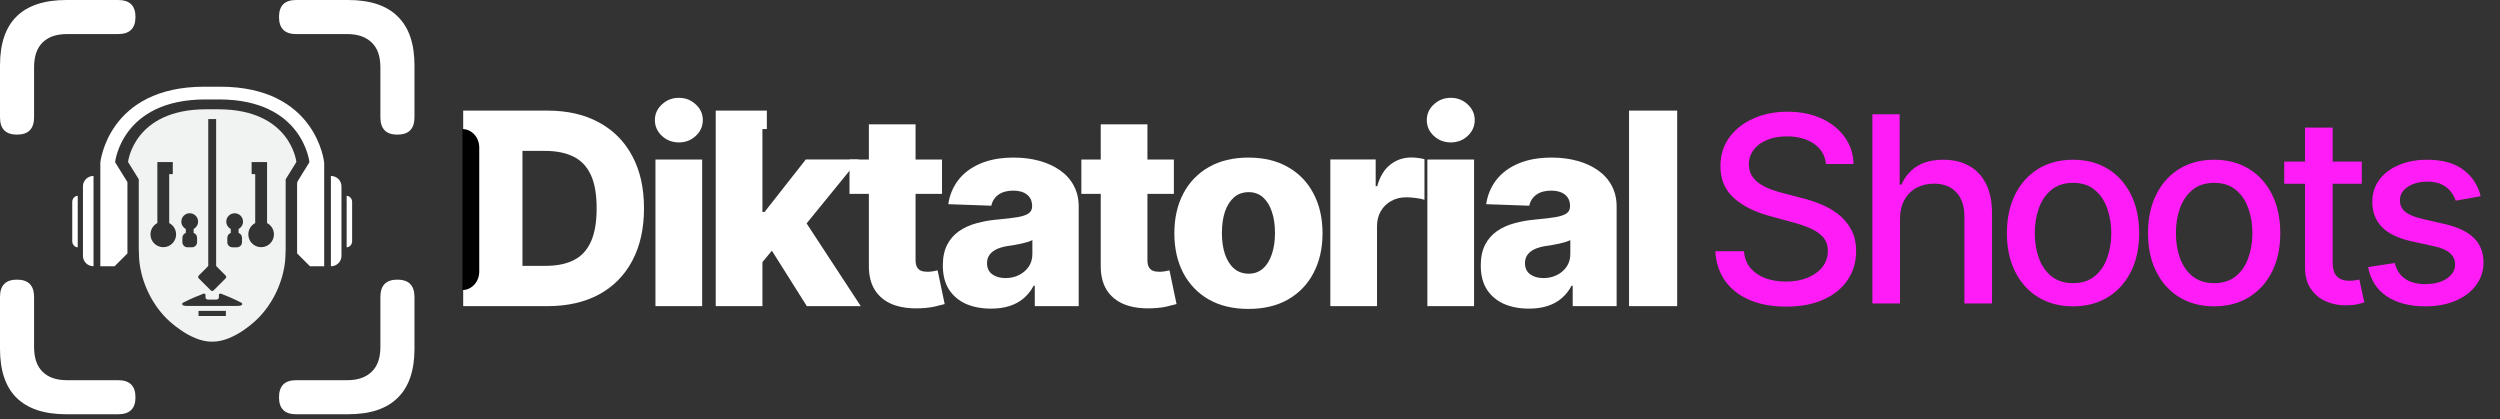 <svg width="173" height="29" viewBox="0 0 173 29" fill="none" xmlns="http://www.w3.org/2000/svg">
<rect x="0" y="0" width="173" height="29" fill="#333333" stroke="none"/>
<path d="M5.74 12.89V17.709C5.74 18.104 6.067 18.425 6.472 18.425V12.174C6.068 12.174 5.74 12.494 5.74 12.89Z" fill="white"/>
<path d="M5 13.977V16.688C5 16.922 5.17 17.112 5.379 17.112V13.553C5.17 13.553 5 13.743 5 13.977Z" fill="white"/>
<path d="M22.898 12.176V18.427C23.302 18.427 23.63 18.107 23.63 17.711V12.893C23.63 12.497 23.303 12.176 22.898 12.176Z" fill="white"/>
<path d="M23.988 13.553V17.112C24.197 17.112 24.367 16.922 24.367 16.688V13.977C24.367 13.743 24.197 13.553 23.988 13.553Z" fill="white"/>
<path d="M22.433 11.254C22.433 11.254 21.92 6 15.236 6H14.141C7.457 6 6.943 11.251 6.943 11.254V18.426H7.928L8.819 17.536V12.601L7.965 11.225C7.965 11.225 8.41 6.881 14.213 6.881H15.165C20.968 6.881 21.413 11.225 21.413 11.225L20.596 12.543L20.559 12.673V17.536L21.45 18.426H22.434V11.254H22.433Z" fill="white"/>
<path d="M15.095 7.562H14.273C9.247 7.562 8.861 11.21 8.861 11.21L9.6 12.401C9.603 12.423 9.603 12.444 9.603 12.464V17.271C9.617 17.633 9.627 17.86 9.627 17.86C9.627 17.86 9.653 19.509 10.8 21.165C10.997 21.45 11.227 21.736 11.498 22.012C11.498 22.012 13.096 23.663 14.682 23.644H14.689C16.277 23.663 17.874 22.012 17.874 22.012C18.143 21.735 18.374 21.449 18.571 21.165C19.718 19.509 19.744 17.86 19.744 17.86C19.744 17.86 19.754 17.632 19.768 17.271V12.464C19.768 12.444 19.768 12.421 19.771 12.401L20.51 11.21C20.51 11.21 20.124 7.562 15.098 7.562H15.095ZM13.752 19.068L14.278 18.543L14.411 18.403V8.24H14.957V18.403L15.087 18.54L15.615 19.068C15.668 19.121 15.668 19.207 15.615 19.261L14.78 20.095C14.727 20.148 14.64 20.148 14.587 20.095L13.752 19.261C13.699 19.207 13.699 19.121 13.752 19.068ZM11.299 17.105C10.809 17.105 10.413 16.708 10.413 16.22C10.413 15.878 10.607 15.583 10.889 15.435V11.217H11.957V12.048H11.709V15.435C11.992 15.583 12.186 15.878 12.186 16.22C12.186 16.709 11.789 17.105 11.3 17.105H11.299ZM13.129 14.756C13.449 14.756 13.708 15.015 13.708 15.334C13.708 15.555 13.582 15.748 13.399 15.844V16.118C13.537 16.165 13.637 16.297 13.637 16.452V16.758C13.637 16.953 13.478 17.113 13.282 17.113H12.975C12.78 17.113 12.62 16.955 12.62 16.758V16.452C12.62 16.297 12.72 16.166 12.859 16.118V15.844C12.675 15.748 12.549 15.555 12.549 15.334C12.549 15.015 12.808 14.756 13.127 14.756H13.129ZM15.632 21.868H13.738V21.514H15.632V21.868ZM16.402 21.171H12.966C12.445 21.171 12.641 20.96 12.641 20.96C13.246 20.646 13.818 20.42 14.075 20.324C14.144 20.299 14.22 20.341 14.221 20.401V20.584C14.221 20.665 14.301 20.731 14.397 20.731H14.971C15.068 20.731 15.148 20.665 15.148 20.584V20.401C15.15 20.339 15.225 20.297 15.293 20.324C15.55 20.42 16.122 20.646 16.727 20.96C16.727 20.96 16.922 21.171 16.402 21.171ZM16.509 15.845V16.119C16.647 16.166 16.747 16.299 16.747 16.453V16.76C16.747 16.955 16.588 17.114 16.392 17.114H16.085C15.89 17.114 15.73 16.956 15.73 16.76V16.453C15.73 16.299 15.831 16.167 15.969 16.119V15.845C15.785 15.749 15.659 15.557 15.659 15.335C15.659 15.016 15.918 14.758 16.239 14.758C16.559 14.758 16.817 15.016 16.817 15.335C16.817 15.557 16.691 15.749 16.507 15.845H16.509ZM18.07 17.105C17.58 17.105 17.184 16.708 17.184 16.22C17.184 15.878 17.378 15.583 17.661 15.435V12.048H17.412V11.217H18.481V15.435C18.765 15.583 18.957 15.878 18.957 16.22C18.957 16.709 18.559 17.105 18.071 17.105H18.07Z" fill="#F1F2F2"/>
<path d="M116.061 7.654V21.185L112.729 21.185V7.654L116.061 7.654Z" fill="white"/>
<path d="M105.805 21.357C105.158 21.357 104.583 21.249 104.081 21.034C103.583 20.813 103.189 20.483 102.898 20.043C102.612 19.598 102.469 19.041 102.469 18.371C102.469 17.807 102.568 17.332 102.766 16.944C102.964 16.556 103.237 16.241 103.585 15.999C103.933 15.757 104.334 15.574 104.788 15.451C105.241 15.323 105.726 15.237 106.241 15.193C106.818 15.14 107.283 15.085 107.635 15.028C107.988 14.966 108.243 14.88 108.402 14.77C108.565 14.656 108.646 14.495 108.646 14.288V14.255C108.646 13.916 108.529 13.654 108.296 13.469C108.063 13.284 107.748 13.191 107.351 13.191C106.924 13.191 106.58 13.284 106.321 13.469C106.061 13.654 105.896 13.909 105.825 14.235L102.845 14.129C102.933 13.513 103.16 12.962 103.526 12.478C103.896 11.989 104.402 11.606 105.045 11.328C105.693 11.046 106.47 10.905 107.378 10.905C108.025 10.905 108.622 10.982 109.168 11.136C109.714 11.286 110.19 11.507 110.595 11.797C111 12.084 111.313 12.436 111.533 12.854C111.758 13.273 111.87 13.751 111.87 14.288V21.186H108.831V19.772H108.752C108.571 20.115 108.34 20.406 108.058 20.644C107.781 20.882 107.453 21.06 107.074 21.179C106.699 21.298 106.277 21.357 105.805 21.357ZM106.803 19.243C107.151 19.243 107.464 19.173 107.741 19.032C108.023 18.891 108.248 18.697 108.415 18.45C108.582 18.199 108.666 17.909 108.666 17.578V16.614C108.573 16.662 108.461 16.706 108.329 16.746C108.201 16.785 108.06 16.823 107.906 16.858C107.752 16.893 107.593 16.924 107.431 16.951C107.268 16.977 107.111 17.001 106.961 17.023C106.658 17.072 106.398 17.147 106.182 17.248C105.97 17.349 105.807 17.481 105.693 17.644C105.583 17.803 105.528 17.992 105.528 18.212C105.528 18.547 105.647 18.803 105.885 18.979C106.127 19.155 106.433 19.243 106.803 19.243Z" fill="white"/>
<path d="M98.774 21.186V11.038H102.005V21.186H98.774ZM100.393 9.855C99.939 9.855 99.549 9.705 99.223 9.406C98.897 9.102 98.734 8.736 98.734 8.309C98.734 7.886 98.897 7.525 99.223 7.225C99.549 6.921 99.939 6.77 100.393 6.77C100.851 6.77 101.241 6.921 101.562 7.225C101.888 7.525 102.051 7.886 102.051 8.309C102.051 8.736 101.888 9.102 101.562 9.406C101.241 9.705 100.851 9.855 100.393 9.855Z" fill="white"/>
<path d="M92.059 21.185V11.037H95.197V12.887H95.303C95.488 12.218 95.789 11.72 96.208 11.394C96.626 11.064 97.113 10.898 97.668 10.898C97.818 10.898 97.972 10.909 98.13 10.931C98.289 10.949 98.436 10.978 98.573 11.017V13.825C98.419 13.772 98.216 13.731 97.965 13.7C97.719 13.669 97.498 13.653 97.304 13.653C96.921 13.653 96.576 13.739 96.267 13.911C95.963 14.079 95.723 14.314 95.547 14.618C95.375 14.918 95.289 15.27 95.289 15.675V21.185H92.059Z" fill="white"/>
<path d="M86.393 21.377C85.327 21.377 84.41 21.159 83.644 20.723C82.882 20.283 82.294 19.67 81.88 18.886C81.47 18.098 81.266 17.184 81.266 16.145C81.266 15.101 81.47 14.187 81.88 13.403C82.294 12.614 82.882 12.002 83.644 11.566C84.41 11.126 85.327 10.905 86.393 10.905C87.459 10.905 88.372 11.126 89.134 11.566C89.901 12.002 90.489 12.614 90.898 13.403C91.312 14.187 91.519 15.101 91.519 16.145C91.519 17.184 91.312 18.098 90.898 18.886C90.489 19.67 89.901 20.283 89.134 20.723C88.372 21.159 87.459 21.377 86.393 21.377ZM86.412 18.939C86.8 18.939 87.128 18.82 87.397 18.582C87.665 18.345 87.87 18.014 88.011 17.591C88.157 17.169 88.229 16.68 88.229 16.125C88.229 15.561 88.157 15.068 88.011 14.645C87.87 14.222 87.665 13.892 87.397 13.654C87.128 13.416 86.8 13.297 86.412 13.297C86.012 13.297 85.672 13.416 85.395 13.654C85.122 13.892 84.913 14.222 84.767 14.645C84.626 15.068 84.556 15.561 84.556 16.125C84.556 16.68 84.626 17.169 84.767 17.591C84.913 18.014 85.122 18.345 85.395 18.582C85.672 18.82 86.012 18.939 86.412 18.939Z" fill="white"/>
<path d="M81.232 11.038V13.416H74.83V11.038H81.232ZM76.171 8.606H79.402V17.995C79.402 18.193 79.433 18.354 79.495 18.477C79.561 18.596 79.655 18.682 79.779 18.735C79.902 18.783 80.049 18.807 80.221 18.807C80.345 18.807 80.475 18.796 80.611 18.774C80.752 18.748 80.858 18.726 80.928 18.708L81.417 21.041C81.263 21.085 81.045 21.14 80.763 21.206C80.486 21.272 80.153 21.314 79.765 21.331C79.008 21.366 78.358 21.278 77.816 21.067C77.279 20.851 76.867 20.516 76.581 20.063C76.299 19.609 76.162 19.039 76.171 18.352V8.606Z" fill="white"/>
<path d="M68.581 21.357C67.933 21.357 67.358 21.249 66.856 21.034C66.359 20.813 65.964 20.483 65.674 20.043C65.387 19.598 65.244 19.041 65.244 18.371C65.244 17.807 65.343 17.332 65.541 16.944C65.74 16.556 66.013 16.241 66.361 15.999C66.709 15.757 67.109 15.574 67.563 15.451C68.017 15.323 68.501 15.237 69.017 15.193C69.594 15.14 70.058 15.085 70.411 15.028C70.763 14.966 71.019 14.88 71.177 14.77C71.34 14.656 71.422 14.495 71.422 14.288V14.255C71.422 13.916 71.305 13.654 71.071 13.469C70.838 13.284 70.523 13.191 70.127 13.191C69.699 13.191 69.356 13.284 69.096 13.469C68.836 13.654 68.671 13.909 68.6 14.235L65.621 14.129C65.709 13.513 65.936 12.962 66.301 12.478C66.671 11.989 67.178 11.606 67.821 11.328C68.468 11.046 69.246 10.905 70.153 10.905C70.8 10.905 71.397 10.982 71.944 11.136C72.49 11.286 72.965 11.507 73.371 11.797C73.776 12.084 74.088 12.436 74.309 12.854C74.533 13.273 74.646 13.751 74.646 14.288V21.186H71.607V19.772H71.527C71.347 20.115 71.115 20.406 70.834 20.644C70.556 20.882 70.228 21.06 69.849 21.179C69.475 21.298 69.052 21.357 68.581 21.357ZM69.578 19.243C69.926 19.243 70.239 19.173 70.516 19.032C70.798 18.891 71.023 18.697 71.19 18.45C71.358 18.199 71.441 17.909 71.441 17.578V16.614C71.349 16.662 71.237 16.706 71.104 16.746C70.977 16.785 70.836 16.823 70.682 16.858C70.527 16.893 70.369 16.924 70.206 16.951C70.043 16.977 69.887 17.001 69.737 17.023C69.433 17.072 69.173 17.147 68.957 17.248C68.746 17.349 68.583 17.481 68.468 17.644C68.358 17.803 68.303 17.992 68.303 18.212C68.303 18.547 68.422 18.803 68.66 18.979C68.902 19.155 69.208 19.243 69.578 19.243Z" fill="white"/>
<path d="M65.187 11.038V13.416H58.785V11.038H65.187ZM60.126 8.606H63.357V17.995C63.357 18.193 63.388 18.354 63.45 18.477C63.516 18.596 63.61 18.682 63.734 18.735C63.857 18.783 64.005 18.807 64.176 18.807C64.3 18.807 64.43 18.796 64.566 18.774C64.707 18.748 64.813 18.726 64.883 18.708L65.372 21.041C65.218 21.085 65 21.14 64.718 21.206C64.441 21.272 64.108 21.314 63.721 21.331C62.963 21.366 62.313 21.278 61.772 21.067C61.234 20.851 60.822 20.516 60.536 20.063C60.254 19.609 60.117 19.039 60.126 18.352V8.606Z" fill="white"/>
<path d="M52.443 18.523L52.456 14.671H52.905L55.76 11.037H59.42L55.178 16.243H54.326L52.443 18.523ZM49.529 21.185V7.654H52.76H53.066V8.93H52.76V21.185H49.529ZM55.832 21.185L53.176 16.97L55.304 14.677L59.565 21.185H55.832Z" fill="white"/>
<path d="M45.358 21.186V11.038H48.589V21.186H45.358ZM46.977 9.855C46.523 9.855 46.133 9.705 45.807 9.406C45.481 9.102 45.318 8.736 45.318 8.309C45.318 7.886 45.481 7.525 45.807 7.225C46.133 6.921 46.523 6.77 46.977 6.77C47.435 6.77 47.825 6.921 48.146 7.225C48.472 7.525 48.635 7.886 48.635 8.309C48.635 8.736 48.472 9.102 48.146 9.406C47.825 9.705 47.435 9.855 46.977 9.855Z" fill="white"/>
<path d="M37.885 21.185H34.6H32.053V19.267V7.654H37.879C39.257 7.654 40.444 7.925 41.44 8.467C42.44 9.004 43.211 9.78 43.752 10.793C44.294 11.801 44.565 13.008 44.565 14.413C44.565 15.823 44.294 17.034 43.752 18.047C43.215 19.06 42.446 19.837 41.447 20.379C40.447 20.916 39.26 21.185 37.885 21.185ZM36.154 18.397H37.76C38.517 18.397 39.158 18.269 39.682 18.014C40.211 17.754 40.61 17.333 40.878 16.752C41.151 16.166 41.288 15.386 41.288 14.413C41.288 13.44 41.151 12.665 40.878 12.088C40.605 11.506 40.202 11.088 39.669 10.832C39.141 10.572 38.489 10.442 37.714 10.442H36.154V18.397Z" fill="white"/>
<path d="M32 8.931V20.07C32.641 20.07 33.164 19.499 33.164 18.793V10.208C33.164 9.504 32.643 8.931 32 8.931Z" fill="black"/>
<path d="M126.359 11.348C126.291 10.743 126.01 10.274 125.516 9.942C125.021 9.605 124.399 9.437 123.649 9.437C123.112 9.437 122.648 9.522 122.256 9.692C121.864 9.859 121.559 10.089 121.342 10.383C121.129 10.673 121.022 11.003 121.022 11.374C121.022 11.685 121.094 11.953 121.239 12.179C121.388 12.405 121.582 12.595 121.821 12.748C122.064 12.897 122.324 13.023 122.601 13.125C122.878 13.223 123.144 13.304 123.4 13.368L124.678 13.7C125.096 13.803 125.524 13.941 125.963 14.116C126.402 14.29 126.809 14.521 127.184 14.806C127.559 15.092 127.862 15.445 128.092 15.867C128.326 16.289 128.443 16.794 128.443 17.382C128.443 18.124 128.251 18.782 127.868 19.357C127.489 19.933 126.937 20.386 126.212 20.719C125.492 21.051 124.621 21.217 123.598 21.217C122.618 21.217 121.77 21.062 121.054 20.751C120.338 20.44 119.778 19.999 119.373 19.428C118.968 18.852 118.744 18.171 118.702 17.382H120.683C120.722 17.855 120.875 18.249 121.143 18.565C121.416 18.876 121.763 19.108 122.185 19.261C122.612 19.41 123.078 19.485 123.585 19.485C124.143 19.485 124.64 19.398 125.075 19.223C125.513 19.044 125.859 18.797 126.11 18.482C126.362 18.162 126.487 17.789 126.487 17.363C126.487 16.975 126.376 16.658 126.155 16.41C125.938 16.163 125.641 15.959 125.266 15.797C124.896 15.635 124.476 15.492 124.007 15.369L122.46 14.947C121.412 14.661 120.581 14.242 119.967 13.688C119.358 13.133 119.053 12.401 119.053 11.489C119.053 10.734 119.258 10.076 119.667 9.513C120.076 8.951 120.63 8.514 121.329 8.203C122.028 7.888 122.816 7.73 123.694 7.73C124.58 7.73 125.362 7.886 126.04 8.197C126.722 8.508 127.259 8.936 127.651 9.482C128.043 10.023 128.247 10.645 128.264 11.348H126.359ZM131.481 15.171V21H129.57V7.909H131.456V12.78H131.577C131.807 12.251 132.159 11.832 132.632 11.521C133.105 11.21 133.723 11.054 134.486 11.054C135.159 11.054 135.747 11.193 136.25 11.47C136.757 11.746 137.149 12.16 137.426 12.71C137.707 13.255 137.848 13.937 137.848 14.755V21H135.937V14.985C135.937 14.265 135.751 13.707 135.38 13.31C135.01 12.91 134.494 12.71 133.834 12.71C133.382 12.71 132.977 12.805 132.619 12.997C132.265 13.189 131.986 13.47 131.782 13.841C131.581 14.207 131.481 14.651 131.481 15.171ZM143.454 21.198C142.533 21.198 141.73 20.987 141.044 20.565C140.358 20.143 139.825 19.553 139.446 18.795C139.067 18.036 138.877 17.15 138.877 16.136C138.877 15.117 139.067 14.227 139.446 13.464C139.825 12.701 140.358 12.109 141.044 11.687C141.73 11.265 142.533 11.054 143.454 11.054C144.374 11.054 145.178 11.265 145.864 11.687C146.55 12.109 147.082 12.701 147.462 13.464C147.841 14.227 148.031 15.117 148.031 16.136C148.031 17.15 147.841 18.036 147.462 18.795C147.082 19.553 146.55 20.143 145.864 20.565C145.178 20.987 144.374 21.198 143.454 21.198ZM143.46 19.594C144.057 19.594 144.551 19.436 144.943 19.121C145.335 18.805 145.625 18.386 145.812 17.861C146.004 17.337 146.1 16.76 146.1 16.129C146.1 15.503 146.004 14.928 145.812 14.403C145.625 13.875 145.335 13.451 144.943 13.131C144.551 12.812 144.057 12.652 143.46 12.652C142.859 12.652 142.361 12.812 141.964 13.131C141.572 13.451 141.281 13.875 141.089 14.403C140.901 14.928 140.808 15.503 140.808 16.129C140.808 16.76 140.901 17.337 141.089 17.861C141.281 18.386 141.572 18.805 141.964 19.121C142.361 19.436 142.859 19.594 143.46 19.594ZM153.22 21.198C152.299 21.198 151.496 20.987 150.81 20.565C150.124 20.143 149.591 19.553 149.212 18.795C148.832 18.036 148.643 17.15 148.643 16.136C148.643 15.117 148.832 14.227 149.212 13.464C149.591 12.701 150.124 12.109 150.81 11.687C151.496 11.265 152.299 11.054 153.22 11.054C154.14 11.054 154.943 11.265 155.629 11.687C156.315 12.109 156.848 12.701 157.227 13.464C157.607 14.227 157.796 15.117 157.796 16.136C157.796 17.15 157.607 18.036 157.227 18.795C156.848 19.553 156.315 20.143 155.629 20.565C154.943 20.987 154.14 21.198 153.22 21.198ZM153.226 19.594C153.823 19.594 154.317 19.436 154.709 19.121C155.101 18.805 155.391 18.386 155.578 17.861C155.77 17.337 155.866 16.76 155.866 16.129C155.866 15.503 155.77 14.928 155.578 14.403C155.391 13.875 155.101 13.451 154.709 13.131C154.317 12.812 153.823 12.652 153.226 12.652C152.625 12.652 152.126 12.812 151.73 13.131C151.338 13.451 151.046 13.875 150.854 14.403C150.667 14.928 150.573 15.503 150.573 16.129C150.573 16.76 150.667 17.337 150.854 17.861C151.046 18.386 151.338 18.805 151.73 19.121C152.126 19.436 152.625 19.594 153.226 19.594ZM163.433 11.182V12.716H158.07V11.182H163.433ZM159.508 8.83H161.419V18.117C161.419 18.488 161.475 18.767 161.585 18.954C161.696 19.138 161.839 19.264 162.014 19.332C162.193 19.396 162.386 19.428 162.595 19.428C162.749 19.428 162.883 19.417 162.998 19.396C163.113 19.374 163.203 19.357 163.266 19.345L163.612 20.923C163.501 20.966 163.343 21.009 163.139 21.051C162.934 21.098 162.678 21.124 162.372 21.128C161.869 21.136 161.4 21.047 160.965 20.859C160.531 20.672 160.179 20.382 159.911 19.99C159.642 19.598 159.508 19.106 159.508 18.514V8.83ZM171.666 13.579L169.934 13.886C169.861 13.664 169.746 13.453 169.588 13.253C169.435 13.053 169.226 12.889 168.962 12.761C168.698 12.633 168.368 12.569 167.971 12.569C167.43 12.569 166.978 12.69 166.616 12.933C166.254 13.172 166.073 13.481 166.073 13.86C166.073 14.188 166.194 14.452 166.437 14.653C166.68 14.853 167.072 15.017 167.613 15.145L169.173 15.503C170.076 15.712 170.75 16.033 171.193 16.468C171.636 16.903 171.858 17.467 171.858 18.162C171.858 18.75 171.687 19.274 171.346 19.734C171.01 20.19 170.539 20.548 169.934 20.808C169.333 21.068 168.636 21.198 167.843 21.198C166.744 21.198 165.847 20.964 165.152 20.495C164.458 20.022 164.032 19.351 163.874 18.482L165.721 18.2C165.836 18.682 166.073 19.046 166.431 19.293C166.789 19.536 167.255 19.658 167.831 19.658C168.457 19.658 168.958 19.528 169.333 19.268C169.708 19.004 169.895 18.682 169.895 18.303C169.895 17.996 169.78 17.738 169.55 17.529C169.324 17.32 168.977 17.163 168.508 17.056L166.846 16.692C165.93 16.483 165.253 16.151 164.814 15.695C164.379 15.239 164.162 14.661 164.162 13.962C164.162 13.383 164.324 12.876 164.647 12.441C164.971 12.006 165.419 11.668 165.99 11.425C166.561 11.178 167.215 11.054 167.952 11.054C169.013 11.054 169.848 11.284 170.458 11.744C171.067 12.2 171.47 12.812 171.666 13.579Z" fill="#FF1CF7"/>
<path d="M1.172 9.316C0.391 9.316 0 8.916 0 8.115V4.526C0 3.022 0.381 1.895 1.143 1.143C1.914 0.381 3.066 0 4.6 0H8.174C8.975 0 9.375 0.391 9.375 1.172C9.375 1.963 8.975 2.358 8.174 2.358H4.629C3.896 2.358 3.335 2.554 2.944 2.944C2.554 3.325 2.358 3.896 2.358 4.658V8.115C2.358 8.916 1.963 9.316 1.172 9.316ZM27.495 9.316C26.714 9.316 26.323 8.916 26.323 8.115V4.658C26.323 3.896 26.123 3.325 25.723 2.944C25.322 2.554 24.761 2.358 24.038 2.358H20.493C19.702 2.358 19.307 1.963 19.307 1.172C19.307 0.391 19.702 0 20.493 0H24.082C25.615 0 26.763 0.381 27.524 1.143C28.296 1.895 28.682 3.022 28.682 4.526V8.115C28.682 8.916 28.286 9.316 27.495 9.316ZM4.6 28.667C3.066 28.667 1.914 28.286 1.143 27.524C0.381 26.773 0 25.64 0 24.126V20.552C0 19.751 0.391 19.351 1.172 19.351C1.963 19.351 2.358 19.751 2.358 20.552V24.009C2.358 24.77 2.554 25.342 2.944 25.723C3.335 26.113 3.896 26.309 4.629 26.309H8.174C8.975 26.309 9.375 26.704 9.375 27.495C9.375 28.276 8.975 28.667 8.174 28.667H4.6ZM20.493 28.667C19.702 28.667 19.307 28.276 19.307 27.495C19.307 26.704 19.702 26.309 20.493 26.309H24.038C24.761 26.309 25.322 26.113 25.723 25.723C26.123 25.342 26.323 24.77 26.323 24.009V20.552C26.323 19.751 26.714 19.351 27.495 19.351C28.286 19.351 28.682 19.751 28.682 20.552V24.126C28.682 25.64 28.296 26.773 27.524 27.524C26.763 28.286 25.615 28.667 24.082 28.667H20.493Z" fill="white"/>
</svg>